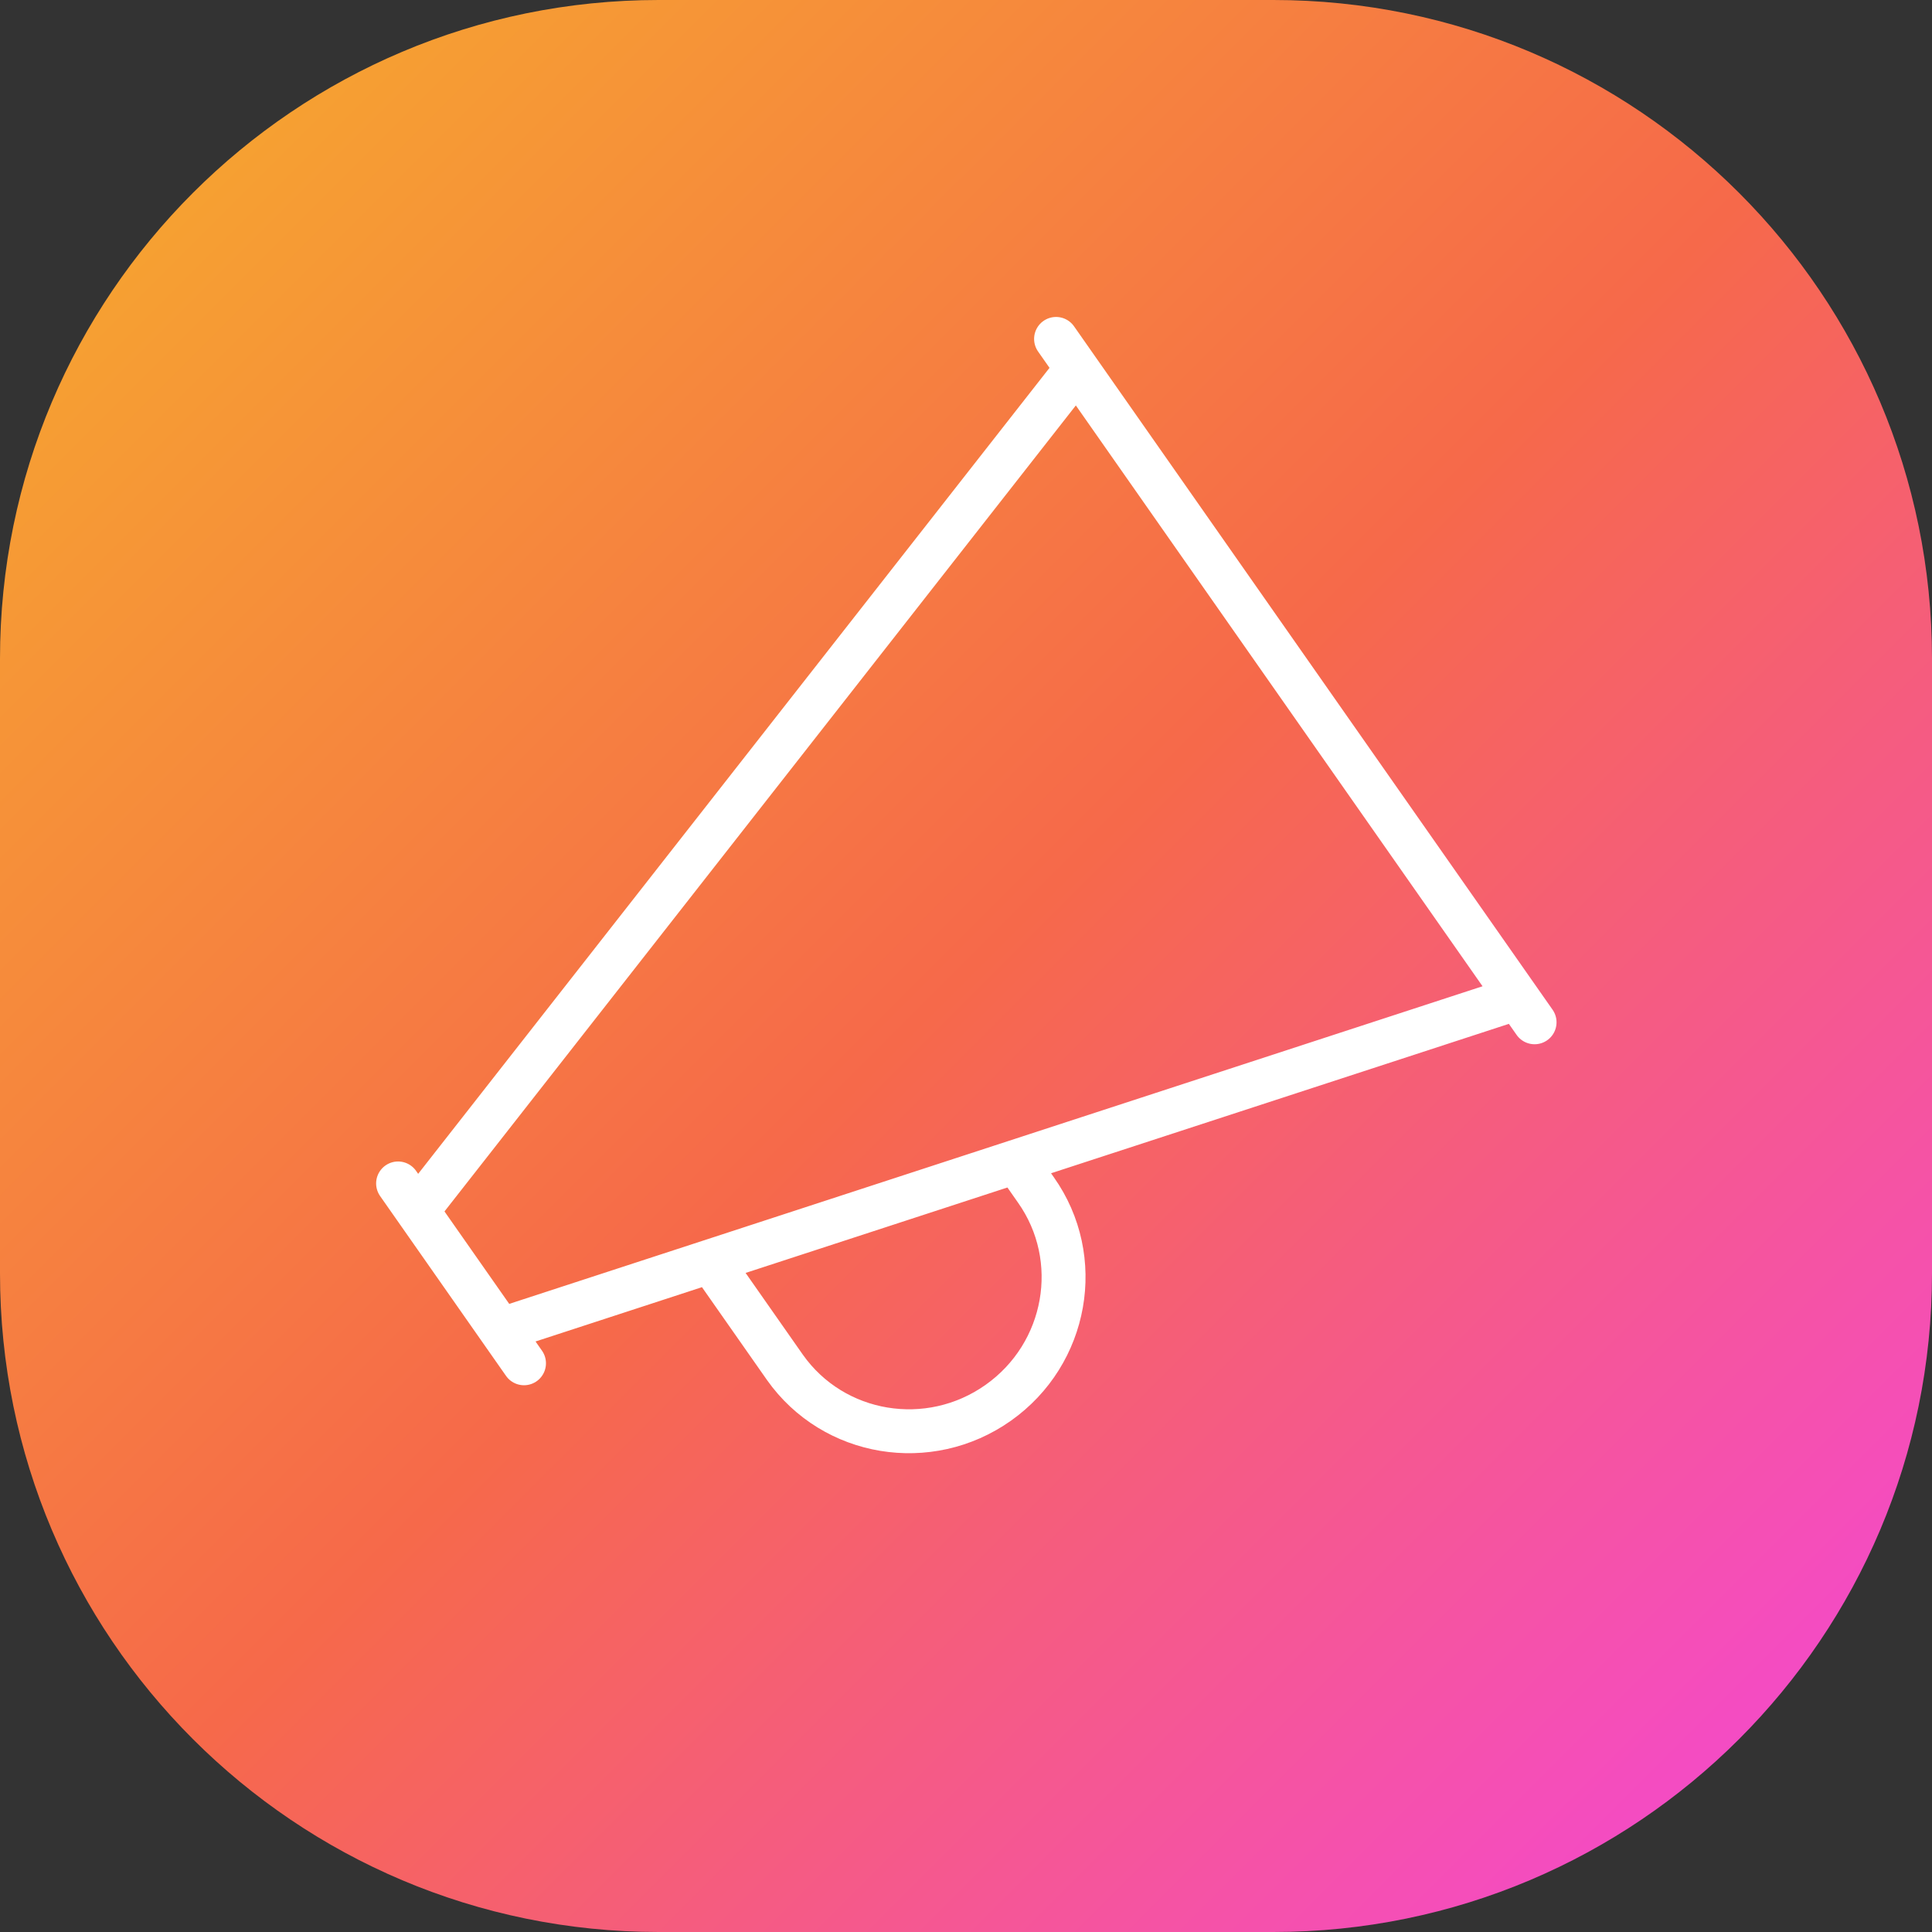 <svg xmlns="http://www.w3.org/2000/svg" width="88" height="88"><rect width="100%" height="100%" fill="#333333" stroke="none"/><defs><clipPath id="a"><path d="M1600 0v4290H0V0h1600z"/></clipPath><clipPath id="b"><path d="M58 0c16.569 0 30 13.431 30 30v28c0 16.569-13.431 30-30 30H30C13.431 88 0 74.569 0 58V30C0 13.431 13.431 0 30 0h28z"/></clipPath><linearGradient id="c" x1="0" x2="88" y1="0" y2="88" gradientUnits="userSpaceOnUse"><stop offset="0%" stop-color="#F6AE2C"/><stop offset="50.221%" stop-color="#F6694A"/><stop offset="100%" stop-color="#F444E2"/></linearGradient></defs><g clip-path="url(#a)" transform="translate(-179 -1580)"><g clip-path="url(#b)" transform="translate(179 1580)"><path fill="url(#c)" d="M0 0h88v88H0V0z"/></g><g fill="none" stroke="#FFF" stroke-linecap="round" stroke-linejoin="round" stroke-width="2"><path d="M197.132 1633.904l5.736 8.192M227.102 1595.437l21.796 31.127M198.174 1634.926l29.651-37.853M202.145 1640.458l45.71-14.916M211.824 1638.1l2.928 4.181c2.209 3.124 6.559 3.847 9.716 1.615 3.156-2.232 3.925-6.573 1.716-9.697l-.469-.67"/></g></g></svg>